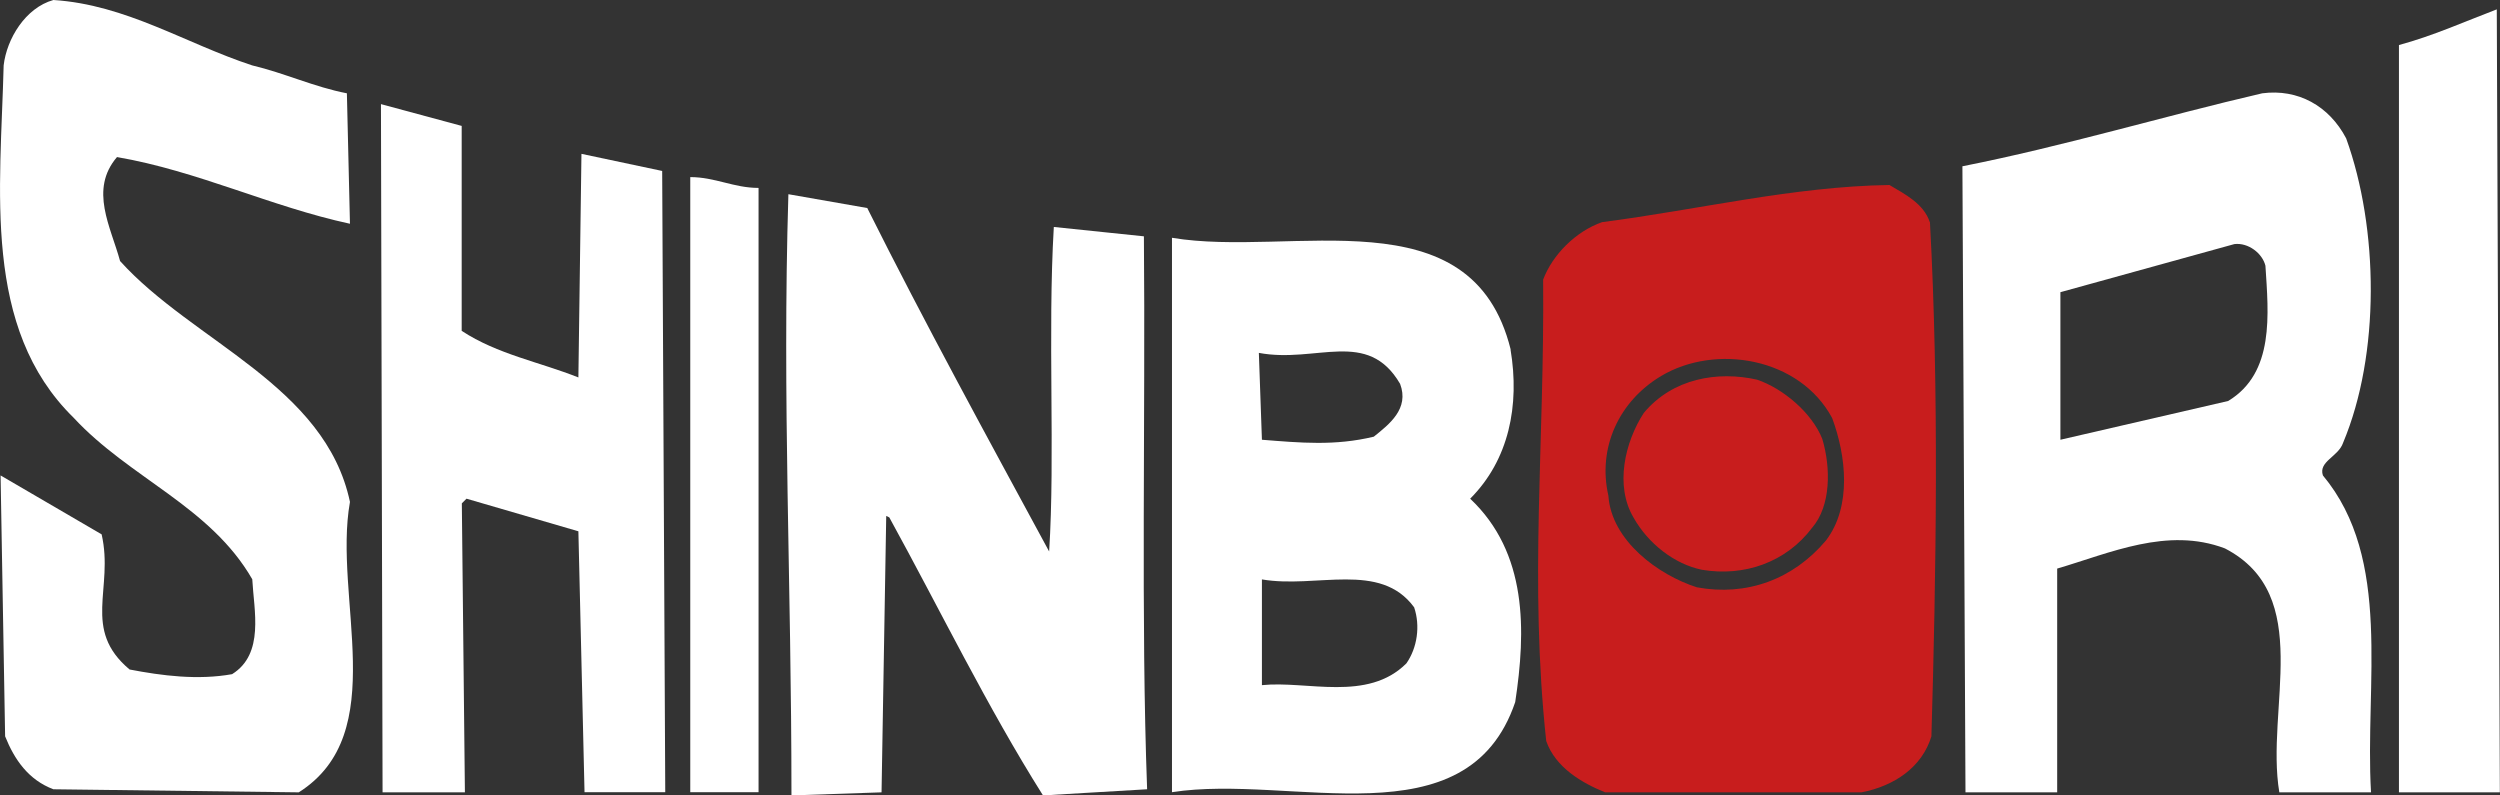 <?xml version="1.0" encoding="UTF-8"?>
<svg id="_レイヤー_1" data-name="レイヤー 1" xmlns="http://www.w3.org/2000/svg" viewBox="0 0 170.95 54.39">
  <rect x="0" y="0" width="170.95" height="54.39" fill="#333333" stroke="none"/>
  <defs>
    <style>
      .cls-1 {
        fill: #c81d1d;
      }

      .cls-2 {
        fill: #fff;
      }
    </style>
  </defs>
  <path class="cls-2" d="M17.24,4.47c2.23.53,4.25,1.48,6.48,1.91l.21,8.92c-5.42-1.17-10.41-3.61-15.93-4.56-1.91,2.23-.42,4.78.21,7.11,4.99,5.53,14.03,8.5,15.72,16.47-1.17,6.58,2.87,15.82-3.5,19.86l-16.78-.21c-1.7-.64-2.66-2.02-3.3-3.62L.04,32.51l6.91,4.03c.85,3.72-1.38,6.48,1.91,9.24,2.23.43,4.67.74,7.01.32,2.23-1.39,1.49-4.36,1.38-6.49-2.87-4.99-8.39-6.91-12.22-11.05C-1.24,22.42.04,12.96.25,4.47.46,2.66,1.73.54,3.65,0c4.99.32,9.02,2.97,13.59,4.47"/>
  <path class="cls-2" d="M170.95,54.18h-6.91V3.08c2.33-.63,4.46-1.59,6.69-2.44l.21,53.54Z"/>
  <path class="cls-2" d="M31.58,22.63c2.44,1.6,5.31,2.12,7.97,3.18l.21-15.29,5.52,1.17.21,42.48h-5.52l-.42-17.84-7.65-2.23-.32.32.21,19.76h-5.63l-.11-47.06,5.52,1.49v14.02Z"/>
  <path class="cls-2" d="M51.87,12.85v41.32h-4.67V12.11c1.7,0,2.97.74,4.67.74"/>
  <path class="cls-2" d="M59.31,14.24c3.93,7.86,8.18,15.62,12.43,23.47.42-6.58-.11-14.87.32-22.19l6.16.64c.11,12.53-.21,26.23.22,37.81l-7.12.42c-3.82-6.06-7.01-12.64-10.51-19.01l-.21-.1-.32,18.9-6.16.21c0-14.66-.64-26.97-.21-41.11l5.42.95Z"/>
  <path class="cls-2" d="M160.43,9.46c2.23,6.17,2.33,14.77-.21,20.82-.32.95-1.7,1.27-1.38,2.23,4.78,5.74,2.86,14.23,3.29,21.67h-6.27c-.96-5.74,2.44-13.49-3.72-16.68-3.93-1.49-7.86.32-11.47,1.38v15.3h-6.27l-.21-42.81c7.01-1.39,13.7-3.41,20.5-4.99,2.44-.32,4.57.85,5.74,3.08M152.79,16.69l-11.9,3.29v10.09l11.47-2.65c3.19-1.92,2.76-5.95,2.55-9.25-.21-.85-1.17-1.59-2.12-1.48"/>
  <path class="cls-1" d="M131.97,15.19c.63,11.47.42,24.22.1,35.16-.64,2.12-2.55,3.4-4.78,3.83h-17.53c-1.59-.64-3.4-1.7-4.03-3.51-1.17-10.94-.11-20.28-.21-31.55.64-1.7,2.23-3.3,4.03-3.93,6.59-.85,13.07-2.44,19.65-2.54,1.06.63,2.34,1.27,2.76,2.54M113.59,25.71c-2.87,1.71-4.36,4.89-3.61,8.18.21,3.08,3.4,5.42,6.05,6.27,3.4.63,6.58-.54,8.82-3.19,1.8-2.34,1.38-5.84.43-8.39-2.23-4.14-7.97-5.09-11.69-2.87"/>
  <path class="cls-1" d="M124.61,30.02c.59,1.99.59,4.56-.69,6.06-1.79,2.38-4.66,3.37-7.55,2.88-1.88-.39-3.67-1.79-4.67-3.57-1.29-2.18-.59-5.16.7-7.15,1.98-2.38,5.06-2.88,7.74-2.28,1.79.6,3.77,2.28,4.47,4.06"/>
  <path class="cls-2" d="M103.29,23.9c.64,3.82-.11,7.55-2.76,10.2,3.93,3.71,3.82,9.03,3.08,13.91-3.29,9.67-15.3,4.88-23.47,6.16V16.26c8.18,1.38,20.5-3.09,23.16,7.64M86.08,24.12l.21,5.95c2.65.21,4.99.43,7.65-.21,1.06-.85,2.44-1.91,1.8-3.61-2.23-3.82-5.73-1.38-9.66-2.12M86.29,39.62v7.23c3.08-.32,7.22,1.17,9.88-1.49.74-1.06.96-2.55.53-3.83-2.33-3.18-6.69-1.27-10.41-1.91"/>
</svg>